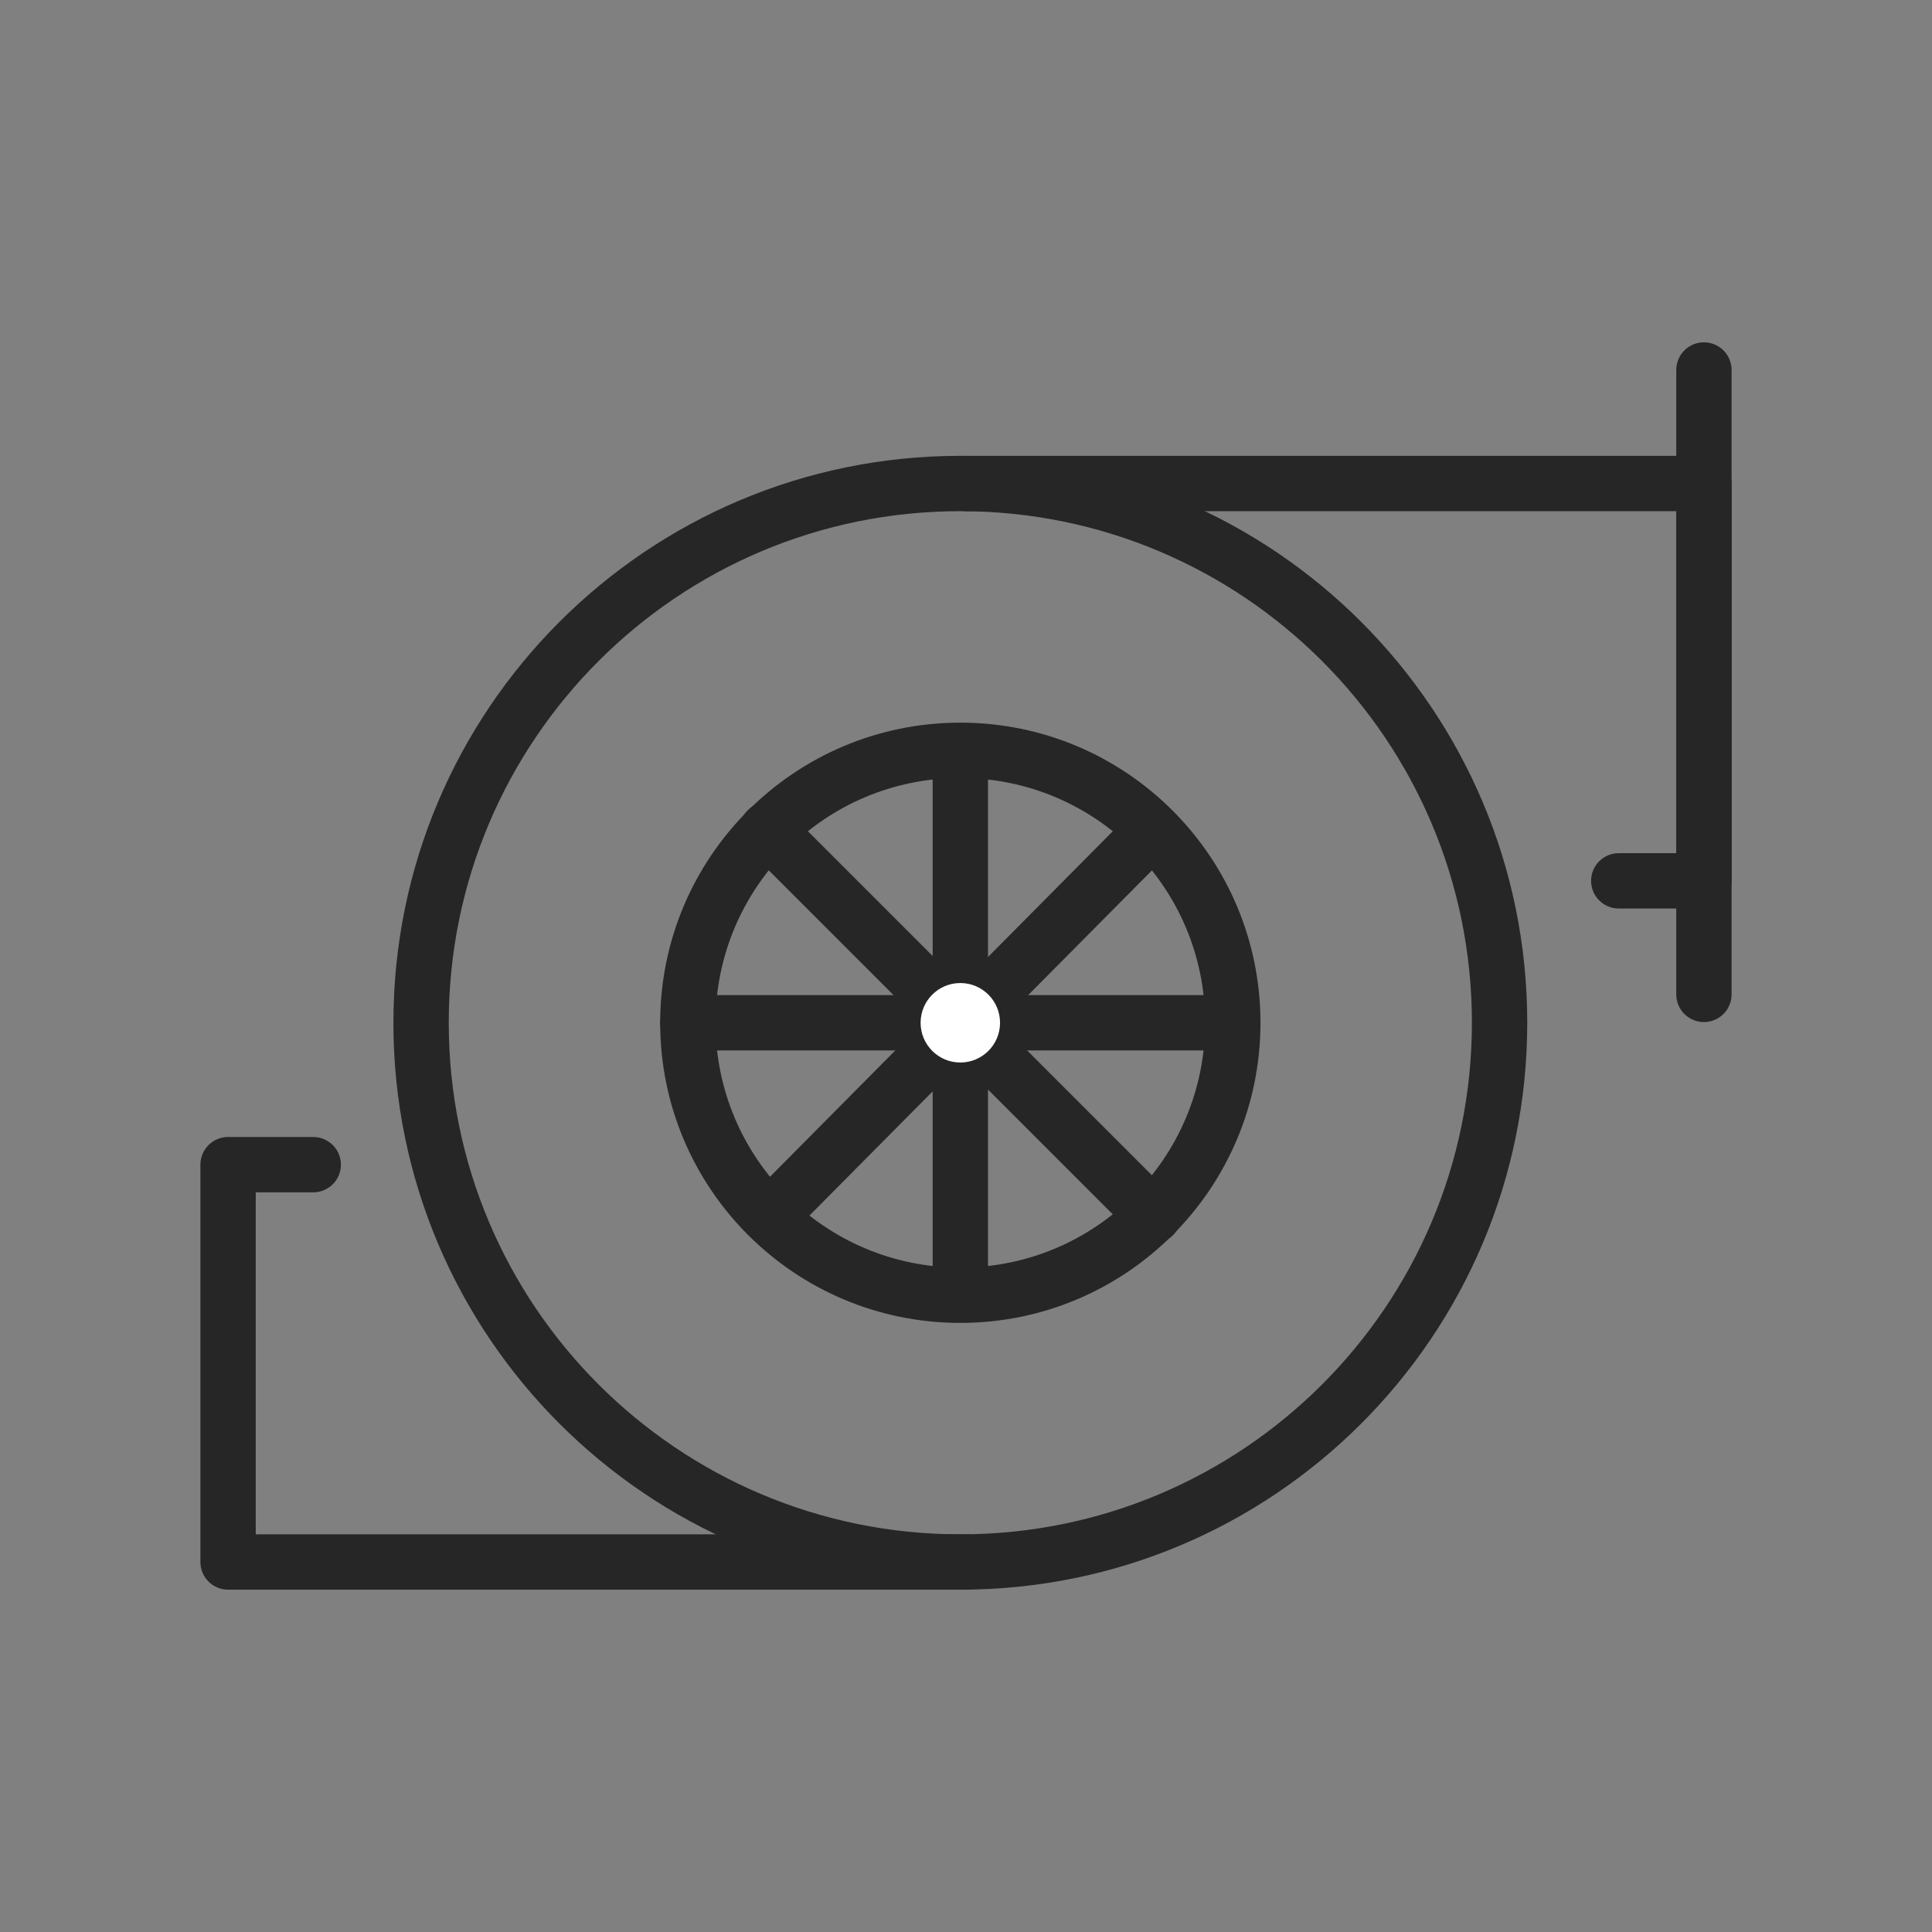 <svg width="48" height="48" viewBox="0 0 48 48" fill="none" xmlns="http://www.w3.org/2000/svg">
<rect x="0" y="0" width="48" height="48" fill="#808080" stroke="none"/>
<path fill-rule="evenodd" clip-rule="evenodd" d="M23.859 12.7C16.84 12.7 11.149 18.391 11.149 25.41C11.149 32.43 16.84 38.12 23.859 38.12C30.878 38.12 36.569 32.43 36.569 25.41C36.569 18.391 30.878 12.7 23.859 12.7ZM9.774 25.41C9.774 17.631 16.08 11.325 23.859 11.325C31.638 11.325 37.944 17.631 37.944 25.41C37.944 33.189 31.638 39.495 23.859 39.495C16.08 39.495 9.774 33.189 9.774 25.41Z" fill="#262626"/>
<path fill-rule="evenodd" clip-rule="evenodd" d="M23.859 19.329C20.5 19.329 17.777 22.052 17.777 25.41C17.777 28.769 20.5 31.492 23.859 31.492C27.218 31.492 29.941 28.769 29.941 25.41C29.941 22.052 27.218 19.329 23.859 19.329ZM16.402 25.41C16.402 21.292 19.741 17.954 23.859 17.954C27.977 17.954 31.316 21.292 31.316 25.41C31.316 29.529 27.977 32.867 23.859 32.867C19.741 32.867 16.402 29.529 16.402 25.41Z" fill="#262626"/>
<path fill-rule="evenodd" clip-rule="evenodd" d="M4.979 28.936C4.979 28.556 5.287 28.248 5.667 28.248H7.782C8.162 28.248 8.47 28.556 8.47 28.936C8.47 29.316 8.162 29.623 7.782 29.623H6.354V38.12H24C24.38 38.12 24.688 38.428 24.688 38.808C24.688 39.188 24.38 39.495 24 39.495H5.667C5.287 39.495 4.979 39.188 4.979 38.808V28.936Z" fill="#262626"/>
<path fill-rule="evenodd" clip-rule="evenodd" d="M23.312 12.013C23.312 11.633 23.62 11.325 24 11.325H42.333C42.713 11.325 43.021 11.633 43.021 12.013V21.884C43.021 22.264 42.713 22.572 42.333 22.572H40.218C39.838 22.572 39.53 22.264 39.53 21.884C39.53 21.505 39.838 21.197 40.218 21.197H41.646V12.7H24C23.62 12.7 23.312 12.392 23.312 12.013Z" fill="#262626"/>
<path fill-rule="evenodd" clip-rule="evenodd" d="M42.333 8.505C42.713 8.505 43.021 8.813 43.021 9.192V24.705C43.021 25.085 42.713 25.393 42.333 25.393C41.954 25.393 41.646 25.085 41.646 24.705V9.192C41.646 8.813 41.954 8.505 42.333 8.505Z" fill="#262626"/>
<path fill-rule="evenodd" clip-rule="evenodd" d="M23.859 18.377C24.239 18.377 24.547 18.684 24.547 19.064V31.756C24.547 32.136 24.239 32.444 23.859 32.444C23.479 32.444 23.172 32.136 23.172 31.756V19.064C23.172 18.684 23.479 18.377 23.859 18.377Z" fill="#262626"/>
<path fill-rule="evenodd" clip-rule="evenodd" d="M16.402 25.41C16.402 25.03 16.71 24.723 17.09 24.723H30.628C31.008 24.723 31.316 25.03 31.316 25.41C31.316 25.79 31.008 26.098 30.628 26.098H17.09C16.71 26.098 16.402 25.79 16.402 25.41Z" fill="#262626"/>
<path fill-rule="evenodd" clip-rule="evenodd" d="M28.856 20.409C29.125 20.677 29.127 21.112 28.86 21.382L19.905 30.407C19.637 30.677 19.202 30.679 18.932 30.411C18.663 30.144 18.661 29.708 18.929 29.439L27.884 20.413C28.151 20.144 28.586 20.142 28.856 20.409Z" fill="#262626"/>
<path fill-rule="evenodd" clip-rule="evenodd" d="M18.578 20.129C18.846 19.861 19.282 19.861 19.55 20.129L29.14 29.719C29.409 29.987 29.409 30.423 29.14 30.691C28.872 30.96 28.436 30.96 28.168 30.691L18.578 21.101C18.309 20.833 18.309 20.398 18.578 20.129Z" fill="#262626"/>
<path d="M23.859 26.398C24.404 26.398 24.846 25.956 24.846 25.41C24.846 24.865 24.404 24.423 23.859 24.423C23.314 24.423 22.872 24.865 22.872 25.41C22.872 25.956 23.314 26.398 23.859 26.398Z" fill="white"/>
</svg>
